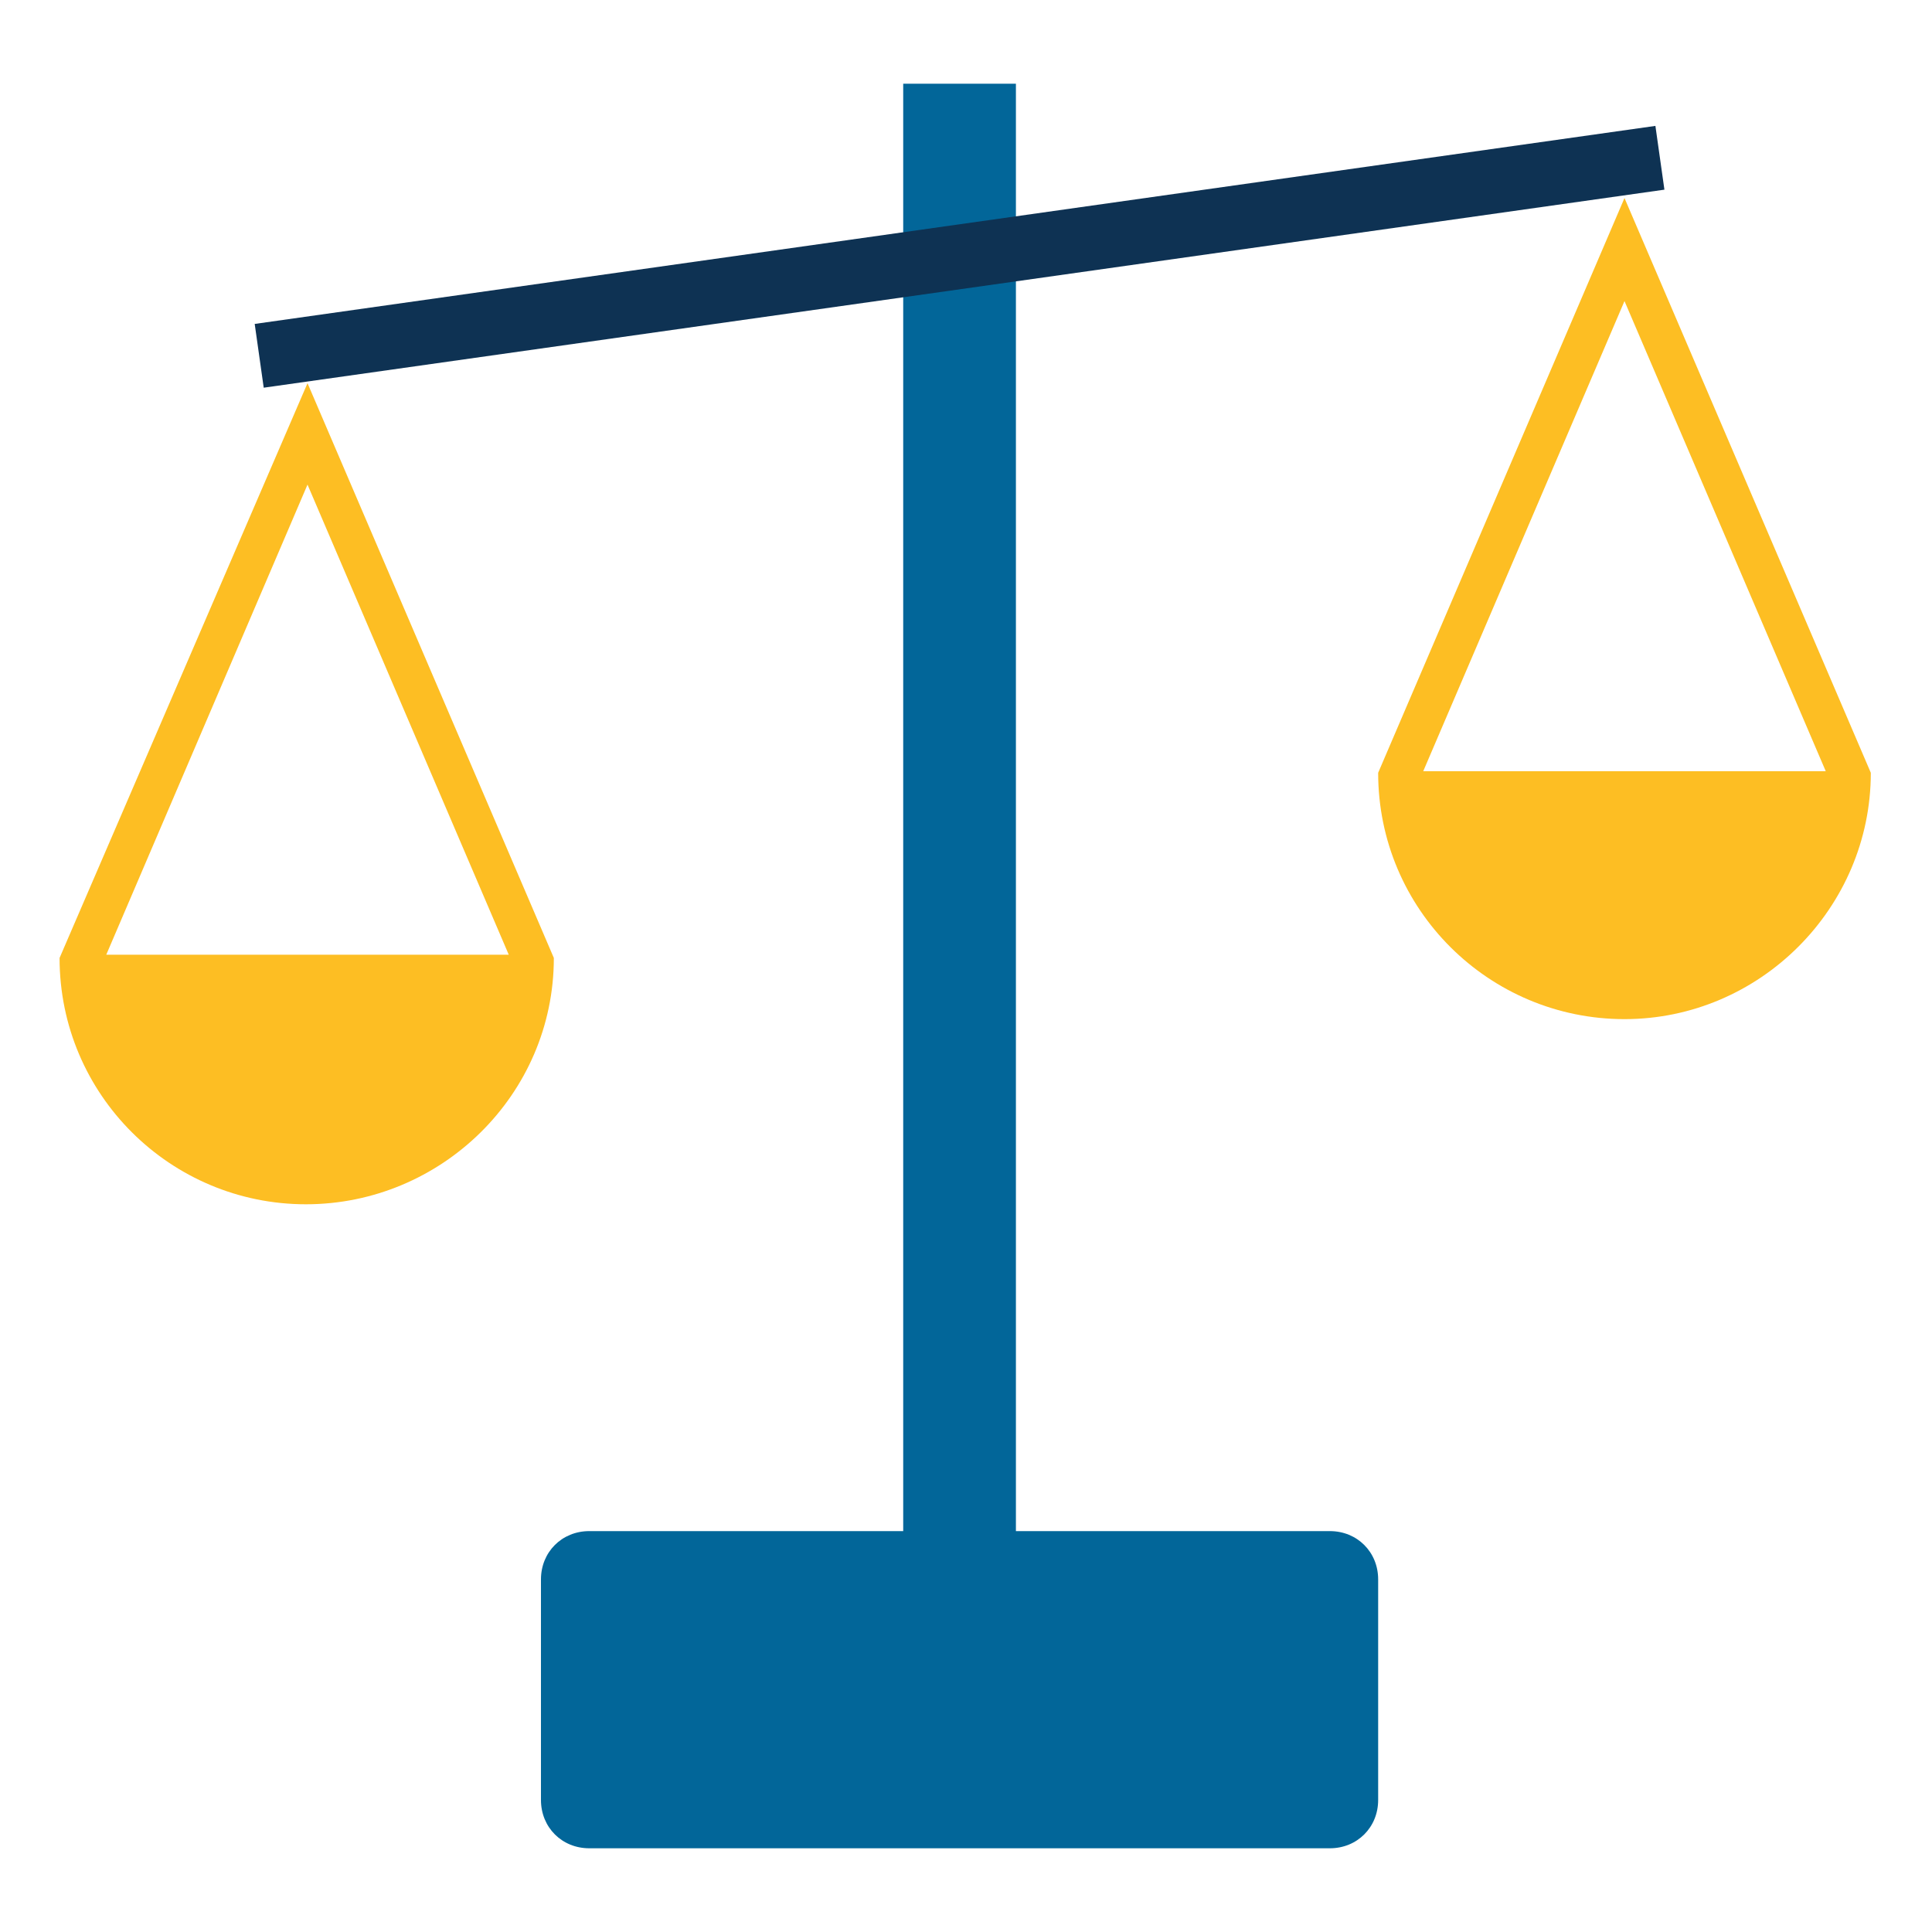 <?xml version="1.0" encoding="utf-8"?>
<!-- Generator: Adobe Illustrator 19.1.0, SVG Export Plug-In . SVG Version: 6.00 Build 0)  -->
<!DOCTYPE svg PUBLIC "-//W3C//DTD SVG 1.1//EN" "http://www.w3.org/Graphics/SVG/1.1/DTD/svg11.dtd">
<svg version="1.1" xmlns="http://www.w3.org/2000/svg" xmlns:xlink="http://www.w3.org/1999/xlink" x="0px" y="0px"
	 viewBox="0 0 120 120" style="enable-background:new 0 0 120 120;" xml:space="preserve">
<style type="text/css">
	.st0{fill:#FDBE23;}
	.st1{fill:none;stroke:#026699;stroke-width:7;stroke-miterlimit:10;}
	.st2{fill:#026699;}
	.st3{fill:none;stroke:#0E3253;stroke-width:7;stroke-miterlimit:10;}
	.st4{fill:none;stroke:#0E3253;stroke-width:4;stroke-miterlimit:10;}
	.st5{fill:#FFFFFF;}
	.st6{fill:#026699;stroke:#036699;stroke-width:7;stroke-miterlimit:10;}
	.st7{fill:#036699;stroke:#036699;stroke-width:4;stroke-miterlimit:10;}
	.st8{fill:none;stroke:#026699;stroke-width:4;stroke-miterlimit:10;}
	.st9{fill:none;stroke:#FDBE23;stroke-width:7;stroke-miterlimit:10;}
	.st10{fill:none;stroke:#FDBE23;stroke-width:4;stroke-miterlimit:10;}
	.st11{fill:#FDBE24;}
	.st12{fill:#0E3253;}
	.st13{fill:#036699;}
	.st14{fill:#FCBD21;}
	.st15{fill:#026699;stroke:#036699;stroke-width:4;stroke-miterlimit:10;}
	.st16{fill:none;stroke:#FCBD21;stroke-width:4;stroke-miterlimit:10;}
	.st17{fill:#FCBD21;stroke:#FCBD21;stroke-miterlimit:10;}
	.st18{fill:none;stroke:#5F6672;stroke-width:7;stroke-miterlimit:10;}
	.st19{fill:none;stroke:#FCBD21;stroke-width:7;stroke-miterlimit:10;}
	.st20{fill:none;stroke:#036699;stroke-width:4;stroke-miterlimit:10;}
	.st21{fill:#FDBE23;stroke:#FCBD21;stroke-width:3;stroke-miterlimit:10;}
	.st22{fill:#FFFFFF;stroke:#FDBE23;stroke-width:7;stroke-miterlimit:10;}
	.st23{fill:none;stroke:#FFFFFF;stroke-width:7;stroke-miterlimit:10;}
	.st24{fill:none;stroke:#FFFFFF;stroke-width:4;stroke-miterlimit:10;}
	.st25{fill:#FDFEFE;}
</style>
<g id="Layer_1">
	<g>
		<line class="st1" x1="59.6" y1="5.2" x2="59.6" y2="108.6"/>
		<line class="st4" x1="103.1" y1="9.8" x2="16.1" y2="22.1"/>
		<path class="st2" d="M82.6,95.1h-46c-1.7,0-3,1.3-3,3v13.7c0,1.7,1.3,3,3,3h46c1.7,0,3-1.3,3-3V98.1
			C85.6,96.4,84.3,95.1,82.6,95.1z"/>
		<path class="st0" d="M19.1,23.8L3.7,59.5c0,8.5,6.9,15.3,15.3,15.3S34.4,68,34.4,59.5L19.1,23.8z M6.6,59.3l12.5-29.2l12.5,29.2
			H6.6z"/>
		<path class="st0" d="M100.9,12.3L85.6,48c0,8.5,6.9,15.3,15.3,15.3s15.3-6.9,15.3-15.3L100.9,12.3z M88.4,47.9l12.5-29.2
			l12.5,29.2H88.4z"/>
	</g>
</g>
<g id="Layer_2">
</g>
<g id="Isolation_Mode">
</g>
</svg>
